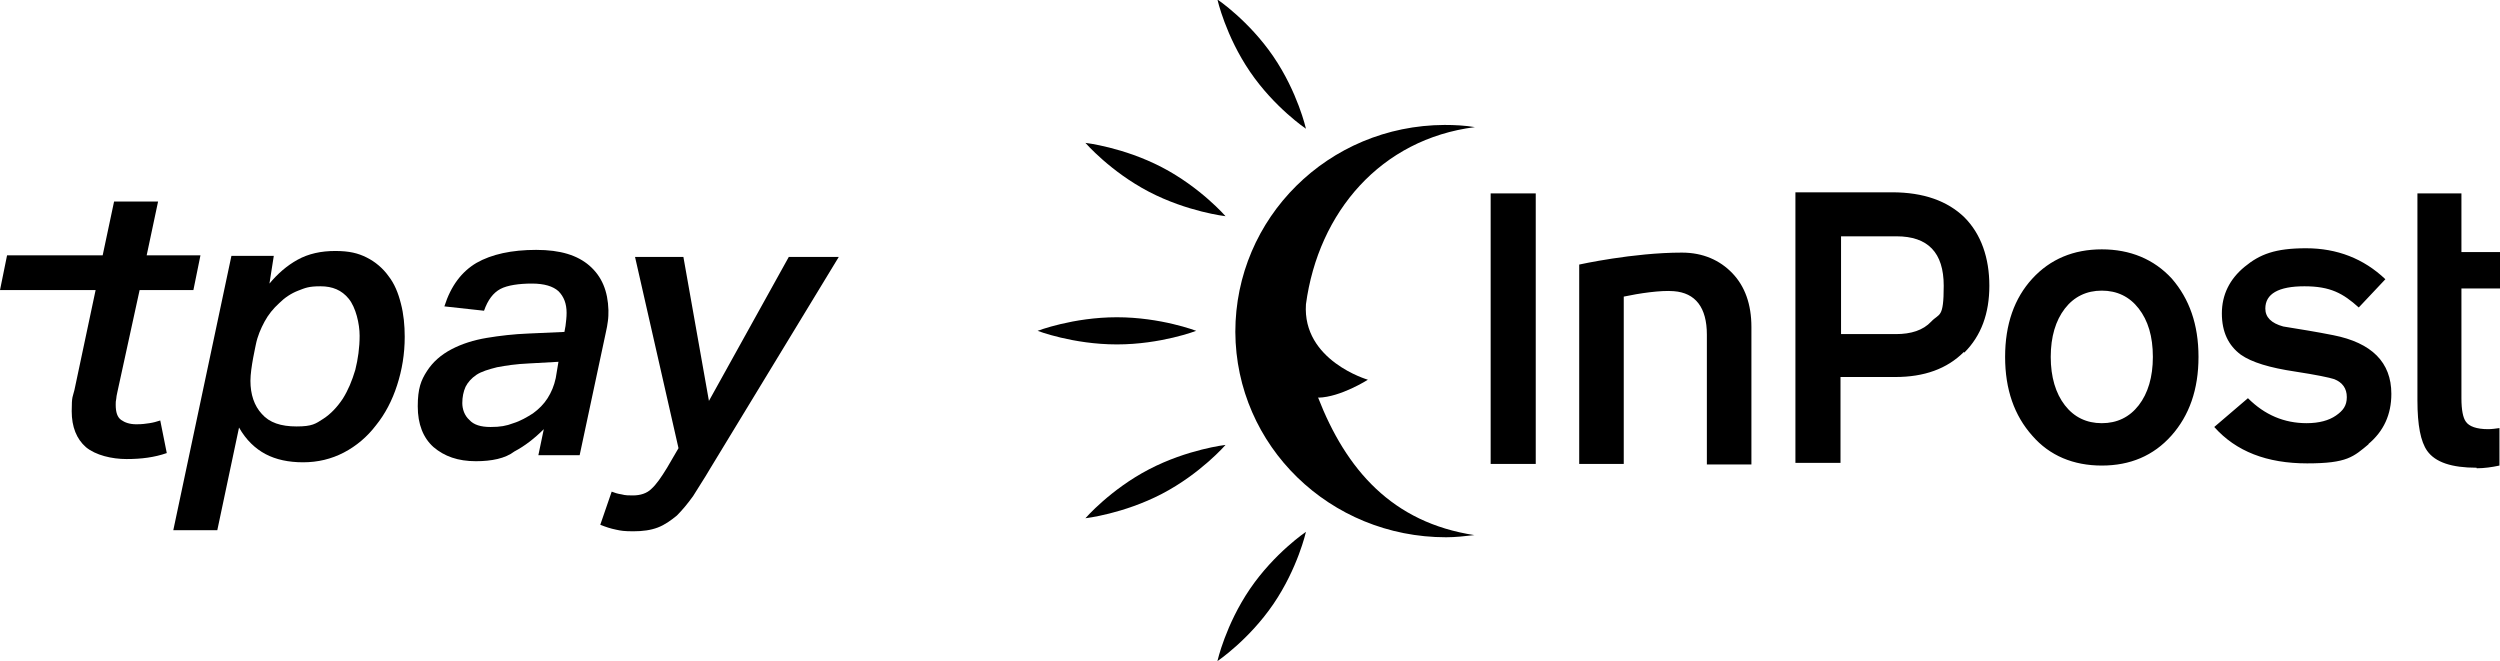 <?xml version="1.0" encoding="UTF-8"?>
<svg xmlns="http://www.w3.org/2000/svg" id="Layer_1" version="1.1" viewBox="0 0 460.2 121.7">
  <defs>
    <style>
      .st0 {
        fill-rule: evenodd;
      }
    </style>
  </defs>
  <g id="g14">
    <g id="g20">
      <path id="path22" d="M46.1,70.1c0,2.5.7,4.6,2.1,6.1,1.4,1.6,3.5,2.3,6.4,2.3s3.5-.5,4.9-1.4,2.6-2.2,3.6-3.7c1-1.6,1.7-3.3,2.3-5.3.5-2,.8-4.1.8-6.3s-.7-5.2-2-6.8-3-2.3-5.2-2.3-2.8.3-4.1.8c-1.3.5-2.5,1.3-3.5,2.3-1.1,1-2,2.1-2.7,3.4-.7,1.3-1.3,2.7-1.6,4.2,0,.1-1,4.3-1,6.7M49.6,52.2c1.5-1.8,3.2-3.3,5.2-4.4s4.3-1.6,6.9-1.6,4.2.4,5.8,1.2c1.6.8,3,2,4,3.4,1.1,1.4,1.8,3.1,2.3,5.1.5,1.9.7,4,.7,6.1,0,3.2-.5,6.1-1.4,8.9-.9,2.8-2.2,5.3-3.9,7.4-1.6,2.1-3.6,3.8-5.9,5s-4.8,1.8-7.5,1.8-5-.5-6.9-1.5-3.6-2.6-4.9-4.9l-4,18.9h-8.1l10.7-50.5h7.8l-.8,5.1Z"></path>
    </g>
    <g id="g24">
      <path id="path26" d="M102.8,66.6l-5.4.3c-2.4.1-4.3.4-5.9.7-1.6.4-2.9.8-3.8,1.4-.9.6-1.6,1.4-2,2.2-.4.9-.6,1.9-.6,3s.4,2.3,1.3,3.1c.8.9,2.1,1.3,3.9,1.3s2.9-.2,4.2-.7c1.3-.4,2.5-1.1,3.6-1.8,1.1-.8,2-1.7,2.7-2.8s1.2-2.3,1.5-3.7l.5-3ZM87.6,84.9c-3.3,0-5.8-.9-7.8-2.6-1.9-1.7-2.9-4.2-2.9-7.5s.6-4.8,1.7-6.5,2.6-3,4.5-4,4.1-1.7,6.5-2.1,5-.7,7.6-.8l6.7-.3.2-1.1c.1-.8.2-1.6.2-2.4,0-1.7-.5-3-1.5-4-1-.9-2.6-1.4-4.9-1.4s-4.5.3-5.8,1-2.3,2-3,4l-7.3-.8c1.2-3.8,3.2-6.4,5.9-8,2.8-1.6,6.5-2.4,11-2.4s7.6,1,9.8,2.9c2.3,2,3.4,4.7,3.5,8.2,0,.7,0,1.3-.1,2s-.2,1.4-.4,2.2l-4.8,22.5h-7.6l1-4.8c-1.7,1.7-3.5,3.1-5.4,4.1-1.7,1.3-4.2,1.8-7.1,1.8"></path>
    </g>
    <g id="g28">
      <path id="path30" d="M116.9,47.3h8.9l4.7,26.5,14.7-26.5h9.2l-23.7,39c-1.1,1.9-2.2,3.5-3.1,5-1,1.4-2,2.6-3,3.6-1.1.9-2.2,1.7-3.5,2.2s-2.8.7-4.5.7-2.3-.1-3.2-.3c-1-.2-1.9-.5-2.9-.9l2.1-6.1c.5.2,1.1.4,1.8.5.7.2,1.4.2,2.1.2,1.4,0,2.6-.4,3.4-1.2.9-.8,1.8-2.1,2.9-3.9l2.1-3.6-8-35.2Z"></path>
    </g>
    <g id="g32">
      <path id="path34" d="M21.6,72.2c-.1.5-.2.9-.2,1.2-.1.4-.1.7-.1,1.1,0,1.4.3,2.3,1,2.8s1.6.8,2.8.8,1.6-.1,2.4-.2c.7-.1,1.4-.3,2-.5l1.2,6c-2.3.8-4.7,1.1-7.4,1.1s-5.7-.7-7.5-2.2c-1.7-1.5-2.6-3.7-2.6-6.6s.2-2.6.5-3.9l3.9-18.4H0l1.3-6.4h17.6l2.1-9.9h8.1l-2.1,9.9h9.9l-1.3,6.4h-9.9l-4.1,18.8Z"></path>
    </g>
  </g>
  <g id="InPost_RGB_Yellow_Black">
    <path class="st0" d="M361.6,64.9c3.1-3.1,4.6-7.2,4.6-12.3s-1.5-9.5-4.6-12.6c-3.1-3-7.5-4.6-13.3-4.6h-17.8v49.8h8.3v-15.8h10.1c5.3,0,9.5-1.5,12.6-4.6ZM349.1,43.5c5.8,0,8.7,3,8.7,9.1s-.8,5-2.3,6.6c-1.5,1.6-3.7,2.3-6.5,2.3h-10.1v-18h10.3,0ZM282.7,35.6h-8.3v49.8h8.3v-49.8ZM455.9,86.2c1.4,0,2.8-.2,4.2-.5h0v-6.9c-.7.1-1.4.2-2.1.2-2.1,0-3.5-.5-4.1-1.4-.5-.7-.8-2.1-.8-4.3v-20.2h7.2v-6.7h-7.2v-10.8h-8.1v38.1c0,4.6.6,7.6,1.8,9.3,1.5,2.1,4.5,3.1,9.1,3.1h0ZM314.2,85.5h8.2v-25.3c0-4.2-1.2-7.5-3.5-9.9-2.3-2.4-5.4-3.8-9.3-3.8-9,0-18.9,2.2-18.9,2.2v36.7h8.2v-30.8c2.8-.6,6.8-1.2,9.2-1,4,.3,6.1,3,6.1,8v23.8h0ZM404.7,65.7c0,6-1.7,10.8-5,14.5-3.3,3.7-7.6,5.5-12.8,5.5s-9.6-1.8-12.8-5.5c-3.3-3.7-5-8.5-5-14.5s1.7-10.8,5-14.4c3.3-3.6,7.6-5.4,12.8-5.4s9.6,1.8,12.9,5.4c3.2,3.7,4.9,8.4,4.9,14.4h0ZM396.3,65.7c0-3.8-.9-6.7-2.6-8.9-1.7-2.2-4-3.3-6.8-3.3s-5.1,1.1-6.8,3.3c-1.7,2.2-2.6,5.2-2.6,8.9s.9,6.7,2.6,8.9c1.7,2.2,4,3.3,6.8,3.3s5.1-1.1,6.8-3.3c1.7-2.2,2.6-5.2,2.6-8.9h0ZM435.9,81.8c2.9-2.4,4.3-5.5,4.3-9.3,0-5.8-3.6-9.4-10.7-10.8-3-.6-6.1-1.1-9.2-1.6-2.2-.6-3.3-1.7-3.3-3.3,0-2.7,2.4-4.1,7.2-4.1s7.1,1.3,10,3.9l4.9-5.2c-4-3.8-8.9-5.7-14.6-5.7s-8.5,1.1-11.3,3.4c-2.8,2.3-4.2,5.2-4.2,8.6s1.2,5.9,3.5,7.6c2,1.4,5.3,2.4,10,3.1,3.9.6,6.3,1.1,7.2,1.4,1.5.6,2.3,1.7,2.3,3.3s-.7,2.5-2,3.4c-1.3.9-3.1,1.4-5.4,1.4-4.1,0-7.7-1.5-10.8-4.6l-6.2,5.3c4,4.5,9.7,6.7,17.1,6.7s8.5-1.2,11.4-3.6h0Z"></path>
    <path class="st0" d="M220.2,60.9s-6.5,2.5-14.6,2.5-14.6-2.5-14.6-2.5c0,0,6.5-2.5,14.6-2.5s14.6,2.5,14.6,2.5Z"></path>
    <path class="st0" d="M240.4,23.7s-5.8-3.9-10.3-10.5c-4.5-6.6-6-13.3-6-13.3,0,0,5.8,3.9,10.3,10.5,4.5,6.6,6,13.3,6,13.3Z"></path>
    <path class="st0" d="M225.6,39.8s-7-.8-14.1-4.5c-7.1-3.7-11.7-9-11.7-9,0,0,7,.8,14.1,4.5,7.1,3.7,11.7,9,11.7,9Z"></path>
    <path class="st0" d="M240.4,97.9s-5.8,3.9-10.3,10.5c-4.5,6.6-6,13.3-6,13.3,0,0,5.8-3.9,10.3-10.5,4.5-6.6,6-13.3,6-13.3Z"></path>
    <path class="st0" d="M225.6,81.9s-7,.8-14.1,4.5c-7.1,3.7-11.7,9-11.7,9,0,0,7-.8,14.1-4.5,7.1-3.7,11.7-9,11.7-9Z"></path>
    <path class="st0" d="M242.6,73.1h0c5.2,13.4,13.7,23.1,28.8,25.4-1.7.2-3.5.4-5.2.4-21.4,0-38.7-16.8-38.8-37.8,0-21,17.1-38,38.5-38.1,1.9,0,3.8.1,5.6.4-17.3,2.2-28.8,15.6-31.1,32.6-.7,10.4,11.4,13.9,11.4,13.9,0,0-5,3.2-9.1,3.3q-2.8,0,0,0h0Z"></path>
  </g>
</svg>
